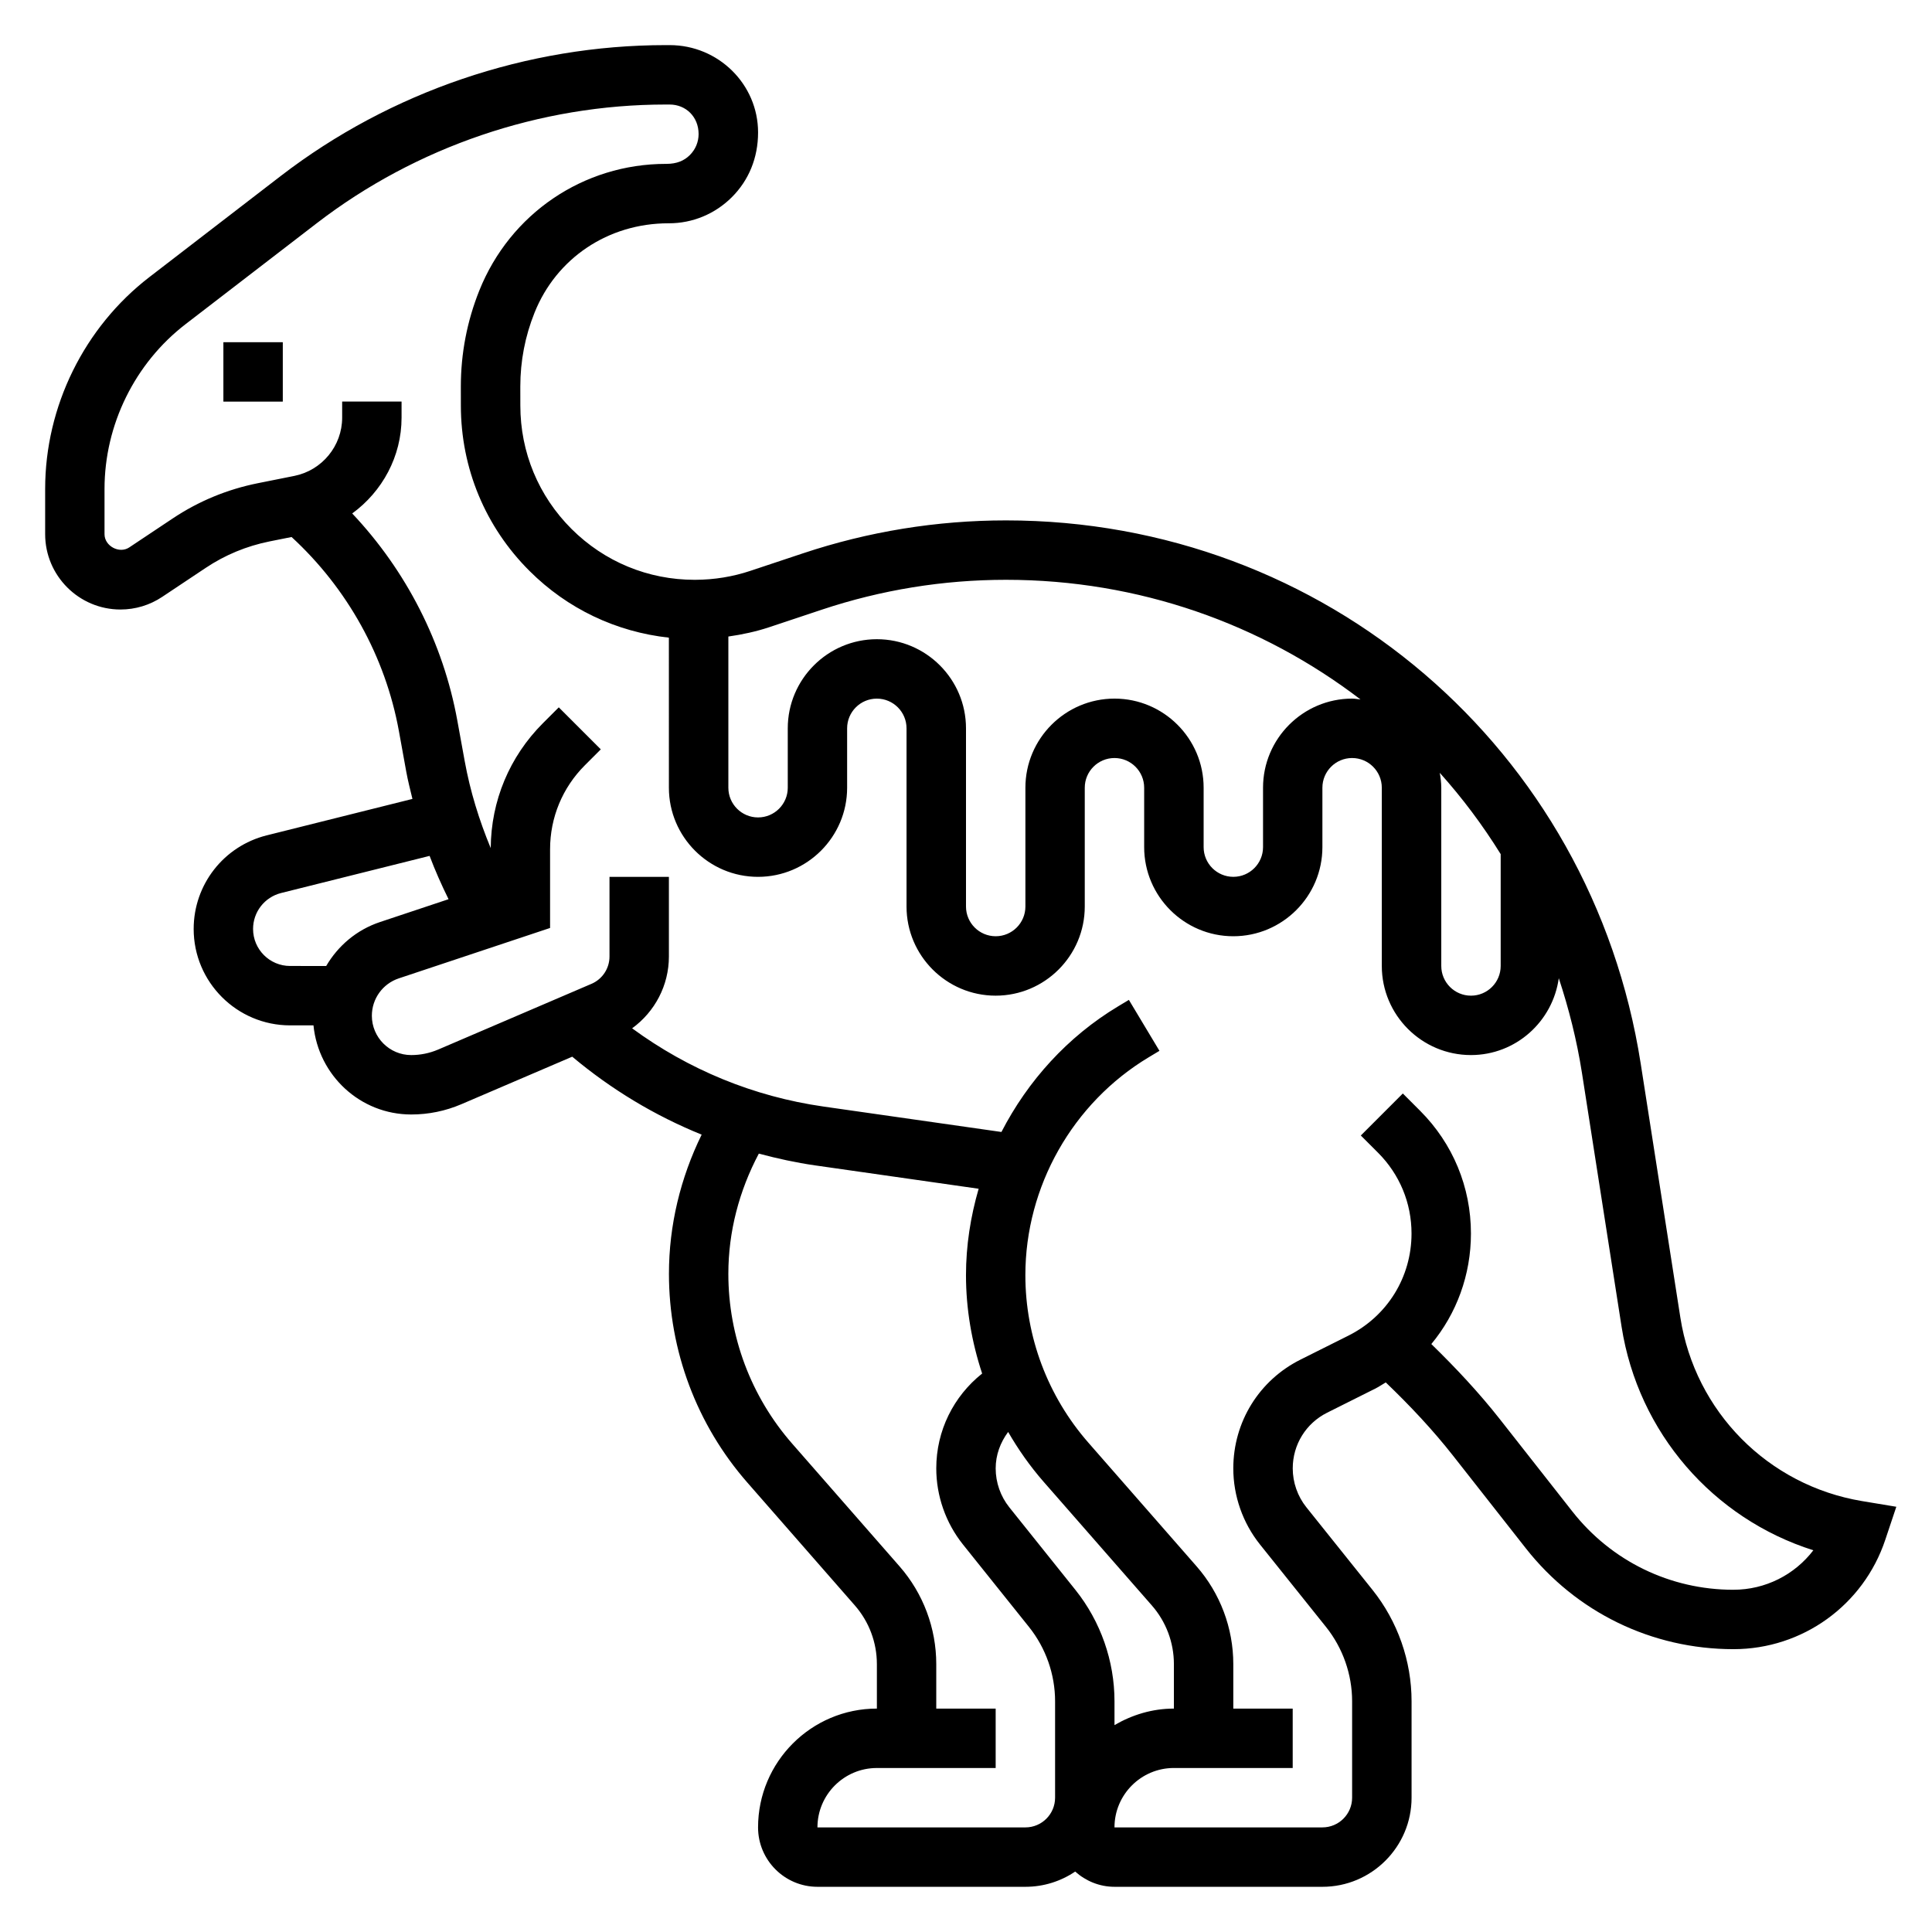 <?xml version="1.0" encoding="UTF-8"?>
<!-- Uploaded to: SVG Repo, www.svgrepo.com, Generator: SVG Repo Mixer Tools -->
<svg fill="#000000" width="800px" height="800px" version="1.1" viewBox="144 144 512 512" xmlns="http://www.w3.org/2000/svg">
 <g>
  <path d="m203.2 234.69h15.742v15.742h-15.742z"/>
  <path d="m637.45 541.8c-24.898-4.148-44.242-23.695-48.137-48.633l-10.508-67.297c-13.035-83.422-83.781-143.96-168.2-143.96-18.332 0-36.441 2.938-53.82 8.73l-13.918 4.637c-4.676 1.559-9.555 2.363-14.656 2.379h-0.133c-12.312 0-23.883-4.777-32.613-13.477-8.746-8.715-13.57-20.324-13.57-32.691l-0.008-5.062c0-6.731 1.266-13.312 3.769-19.555 5.754-14.398 19.453-23.695 35.496-23.695 0.016-0.008 0.062-0.008 0.109 0 6.289 0 12.219-2.465 16.688-6.918 4.484-4.481 6.949-10.418 6.949-17.156 0-12.762-10.508-23.145-23.426-23.145h-1.086c-36.684 0-72.91 12.312-101.99 34.684l-34.773 26.766c-17.32 13.312-27.656 34.309-27.656 56.152v12.004c0 11.004 8.961 19.965 19.957 19.965 3.953 0 7.777-1.156 11.066-3.352l11.508-7.668c5.141-3.441 10.84-5.793 16.926-7.023l5.848-1.172c14.754 13.57 24.852 31.668 28.449 51.461l1.953 10.777c0.441 2.418 1.055 4.785 1.629 7.172l-38.629 9.66c-11.387 2.852-19.348 13.055-19.348 24.801 0 14.09 11.465 25.551 25.555 25.551h6.195c1.309 13.219 12.352 23.617 25.906 23.617 4.582 0 9.055-0.914 13.305-2.731l29.363-12.586c10.367 8.691 21.906 15.641 34.297 20.656-5.613 11.465-8.668 24.016-8.668 36.887 0 20.371 7.383 40.027 20.797 55.34l28.465 32.535c3.766 4.305 5.844 9.824 5.844 15.555v11.785c-17.367 0-31.488 14.121-31.488 31.488 0 8.684 7.062 15.742 15.742 15.742h55.105c4.879 0 9.422-1.488 13.195-4.039 2.777 2.481 6.406 4.039 10.422 4.039h55.105c13.02 0 23.617-10.598 23.617-23.617v-25.551c0-10.684-3.676-21.16-10.344-29.504l-17.523-21.891c-2.34-2.922-3.625-6.59-3.625-10.324 0-6.289 3.496-11.949 9.125-14.762l12.676-6.344c1-0.496 1.898-1.117 2.852-1.676 6.383 6.117 12.477 12.586 17.934 19.547l19.16 24.387c13.355 17.004 33.426 26.758 55.059 26.758 18.277 0 34.449-11.652 40.227-29l2.922-8.738zm-95.754-171.45v29.641c0 4.344-3.527 7.871-7.871 7.871s-7.871-3.527-7.871-7.871v-47.23c0-1.355-0.18-2.668-0.402-3.961 5.981 6.664 11.375 13.859 16.145 21.551zm-193.85-60.133 13.91-4.637c15.773-5.258 32.203-7.926 48.844-7.926 35.273 0 67.832 11.754 93.945 31.707-0.738-0.07-1.457-0.223-2.211-0.223-13.02 0-23.617 10.598-23.617 23.617v15.742c0 4.344-3.527 7.871-7.871 7.871s-7.871-3.527-7.871-7.871v-15.742c0-13.02-10.598-23.617-23.617-23.617s-23.617 10.598-23.617 23.617v31.488c0 4.344-3.527 7.871-7.871 7.871s-7.871-3.527-7.871-7.871v-47.23c0-13.02-10.598-23.617-23.617-23.617-13.02 0-23.617 10.598-23.617 23.617v15.742c0 4.344-3.527 7.871-7.871 7.871s-7.871-3.527-7.871-7.871v-40.07c3.668-0.523 7.297-1.297 10.824-2.469zm-136.78 79.965c0-4.512 3.055-8.422 7.422-9.523l39.359-9.84c1.473 3.906 3.172 7.723 5.023 11.477l-18.168 6.055c-6.172 2.055-11.125 6.289-14.258 11.645l-9.57-0.004c-5.41 0-9.809-4.402-9.809-9.809zm204.67 238.1h-55.105c0-8.684 7.062-15.742 15.742-15.742h31.488v-15.742h-15.742v-11.785c0-9.539-3.457-18.742-9.73-25.914l-28.473-32.535c-10.895-12.457-16.898-28.43-16.898-44.984 0-11.18 2.875-22.043 8.078-31.859 4.879 1.301 9.832 2.394 14.887 3.117l43.367 6.195c-2.144 7.383-3.356 15.066-3.356 22.906 0 8.941 1.52 17.711 4.281 26.062-7.59 6.039-12.156 15.156-12.156 25.137 0 7.289 2.504 14.445 7.062 20.152l17.531 21.898c4.441 5.562 6.894 12.543 6.894 19.668v25.551c0 4.348-3.523 7.875-7.871 7.875zm39.359-31.488c-5.762 0-11.09 1.668-15.742 4.375v-6.312c0-10.684-3.676-21.16-10.344-29.504l-17.523-21.891c-2.34-2.922-3.621-6.59-3.621-10.324 0-3.566 1.234-6.863 3.305-9.66 2.684 4.652 5.793 9.078 9.375 13.18l28.703 32.801c3.769 4.301 5.848 9.82 5.848 15.551zm148.29-31.488c-16.766 0-32.324-7.566-42.691-20.75l-19.16-24.387c-5.566-7.086-11.754-13.68-18.215-19.98 6.691-8.07 10.496-18.336 10.496-29.293 0-12.297-4.785-23.844-13.477-32.535l-4.574-4.574-11.133 11.133 4.574 4.574c5.715 5.723 8.863 13.309 8.863 21.402 0 11.539-6.406 21.898-16.727 27.062l-12.676 6.344c-10.996 5.488-17.828 16.551-17.828 28.836 0 7.289 2.504 14.445 7.062 20.152l17.531 21.898c4.438 5.562 6.894 12.543 6.894 19.668v25.551c0 4.344-3.527 7.871-7.871 7.871h-55.105c0-8.684 7.062-15.742 15.742-15.742h31.488v-15.742h-15.742v-11.785c0-9.539-3.457-18.742-9.73-25.914l-28.703-32.801c-10.75-12.293-16.672-28.043-16.672-44.355 0-23.523 12.531-45.648 32.691-57.75l2.844-1.707-8.102-13.5-2.844 1.707c-13.398 8.047-23.938 19.734-30.93 33.297l-47.191-6.742c-18.492-2.644-35.77-9.785-50.68-20.727 6.023-4.379 9.746-11.375 9.746-19.027v-21.113h-15.742v21.113c0 3.148-1.875 5.992-4.762 7.234l-40.66 17.43c-2.285 0.965-4.676 1.453-7.133 1.453-5.746 0-10.422-4.676-10.422-10.422 0-4.496 2.867-8.477 7.133-9.902l40.098-13.359v-20.852c0-8.406 3.273-16.32 9.227-22.27l4.211-4.211-11.133-11.133-4.211 4.211c-8.855 8.855-13.746 20.594-13.824 33.094-3.07-7.398-5.441-15.066-6.887-23.012l-1.961-10.777c-3.754-20.648-13.555-39.738-27.859-54.898 7.945-5.801 13.078-15.082 13.078-25.395v-4.258h-15.742v4.258c0 7.477-5.328 13.965-12.66 15.438l-9.684 1.938c-8.117 1.629-15.719 4.769-22.578 9.352l-11.508 7.668c-2.613 1.746-6.547-0.348-6.547-3.504v-12.004c0-16.996 8.039-33.324 21.5-43.676l34.777-26.758c26.355-20.27 59.164-31.43 92.402-31.43h1.086c4.297 0 7.672 3.25 7.672 7.824 0 2.102-0.828 4.086-2.332 5.582-1.504 1.496-3.473 2.32-6.18 2.32h-0.016-0.094c-21.906 0-41.328 13.18-49.5 33.59-3.242 8.109-4.887 16.656-4.887 25.418l0.008 5.062c0.008 16.562 6.465 32.133 18.207 43.824 10.043 10.02 22.922 16.129 36.918 17.664l0.004 39.77c0 13.02 10.598 23.617 23.617 23.617s23.617-10.598 23.617-23.617v-15.742c0-4.344 3.527-7.871 7.871-7.871s7.871 3.527 7.871 7.871v47.23c0 13.02 10.598 23.617 23.617 23.617 13.02 0 23.617-10.598 23.617-23.617v-31.488c0-4.344 3.527-7.871 7.871-7.871s7.871 3.527 7.871 7.871v15.742c0 13.02 10.598 23.617 23.617 23.617 13.02 0 23.617-10.598 23.617-23.617v-15.742c0-4.344 3.527-7.871 7.871-7.871s7.871 3.527 7.871 7.871v47.23c0 13.02 10.598 23.617 23.617 23.617 11.91 0 21.688-8.895 23.285-20.371 2.66 8.062 4.777 16.406 6.133 25.059l10.508 67.297c4.402 28.125 24.27 50.844 50.82 59.254-4.949 6.477-12.695 10.461-21.176 10.461z"/>
 </g>
</svg>